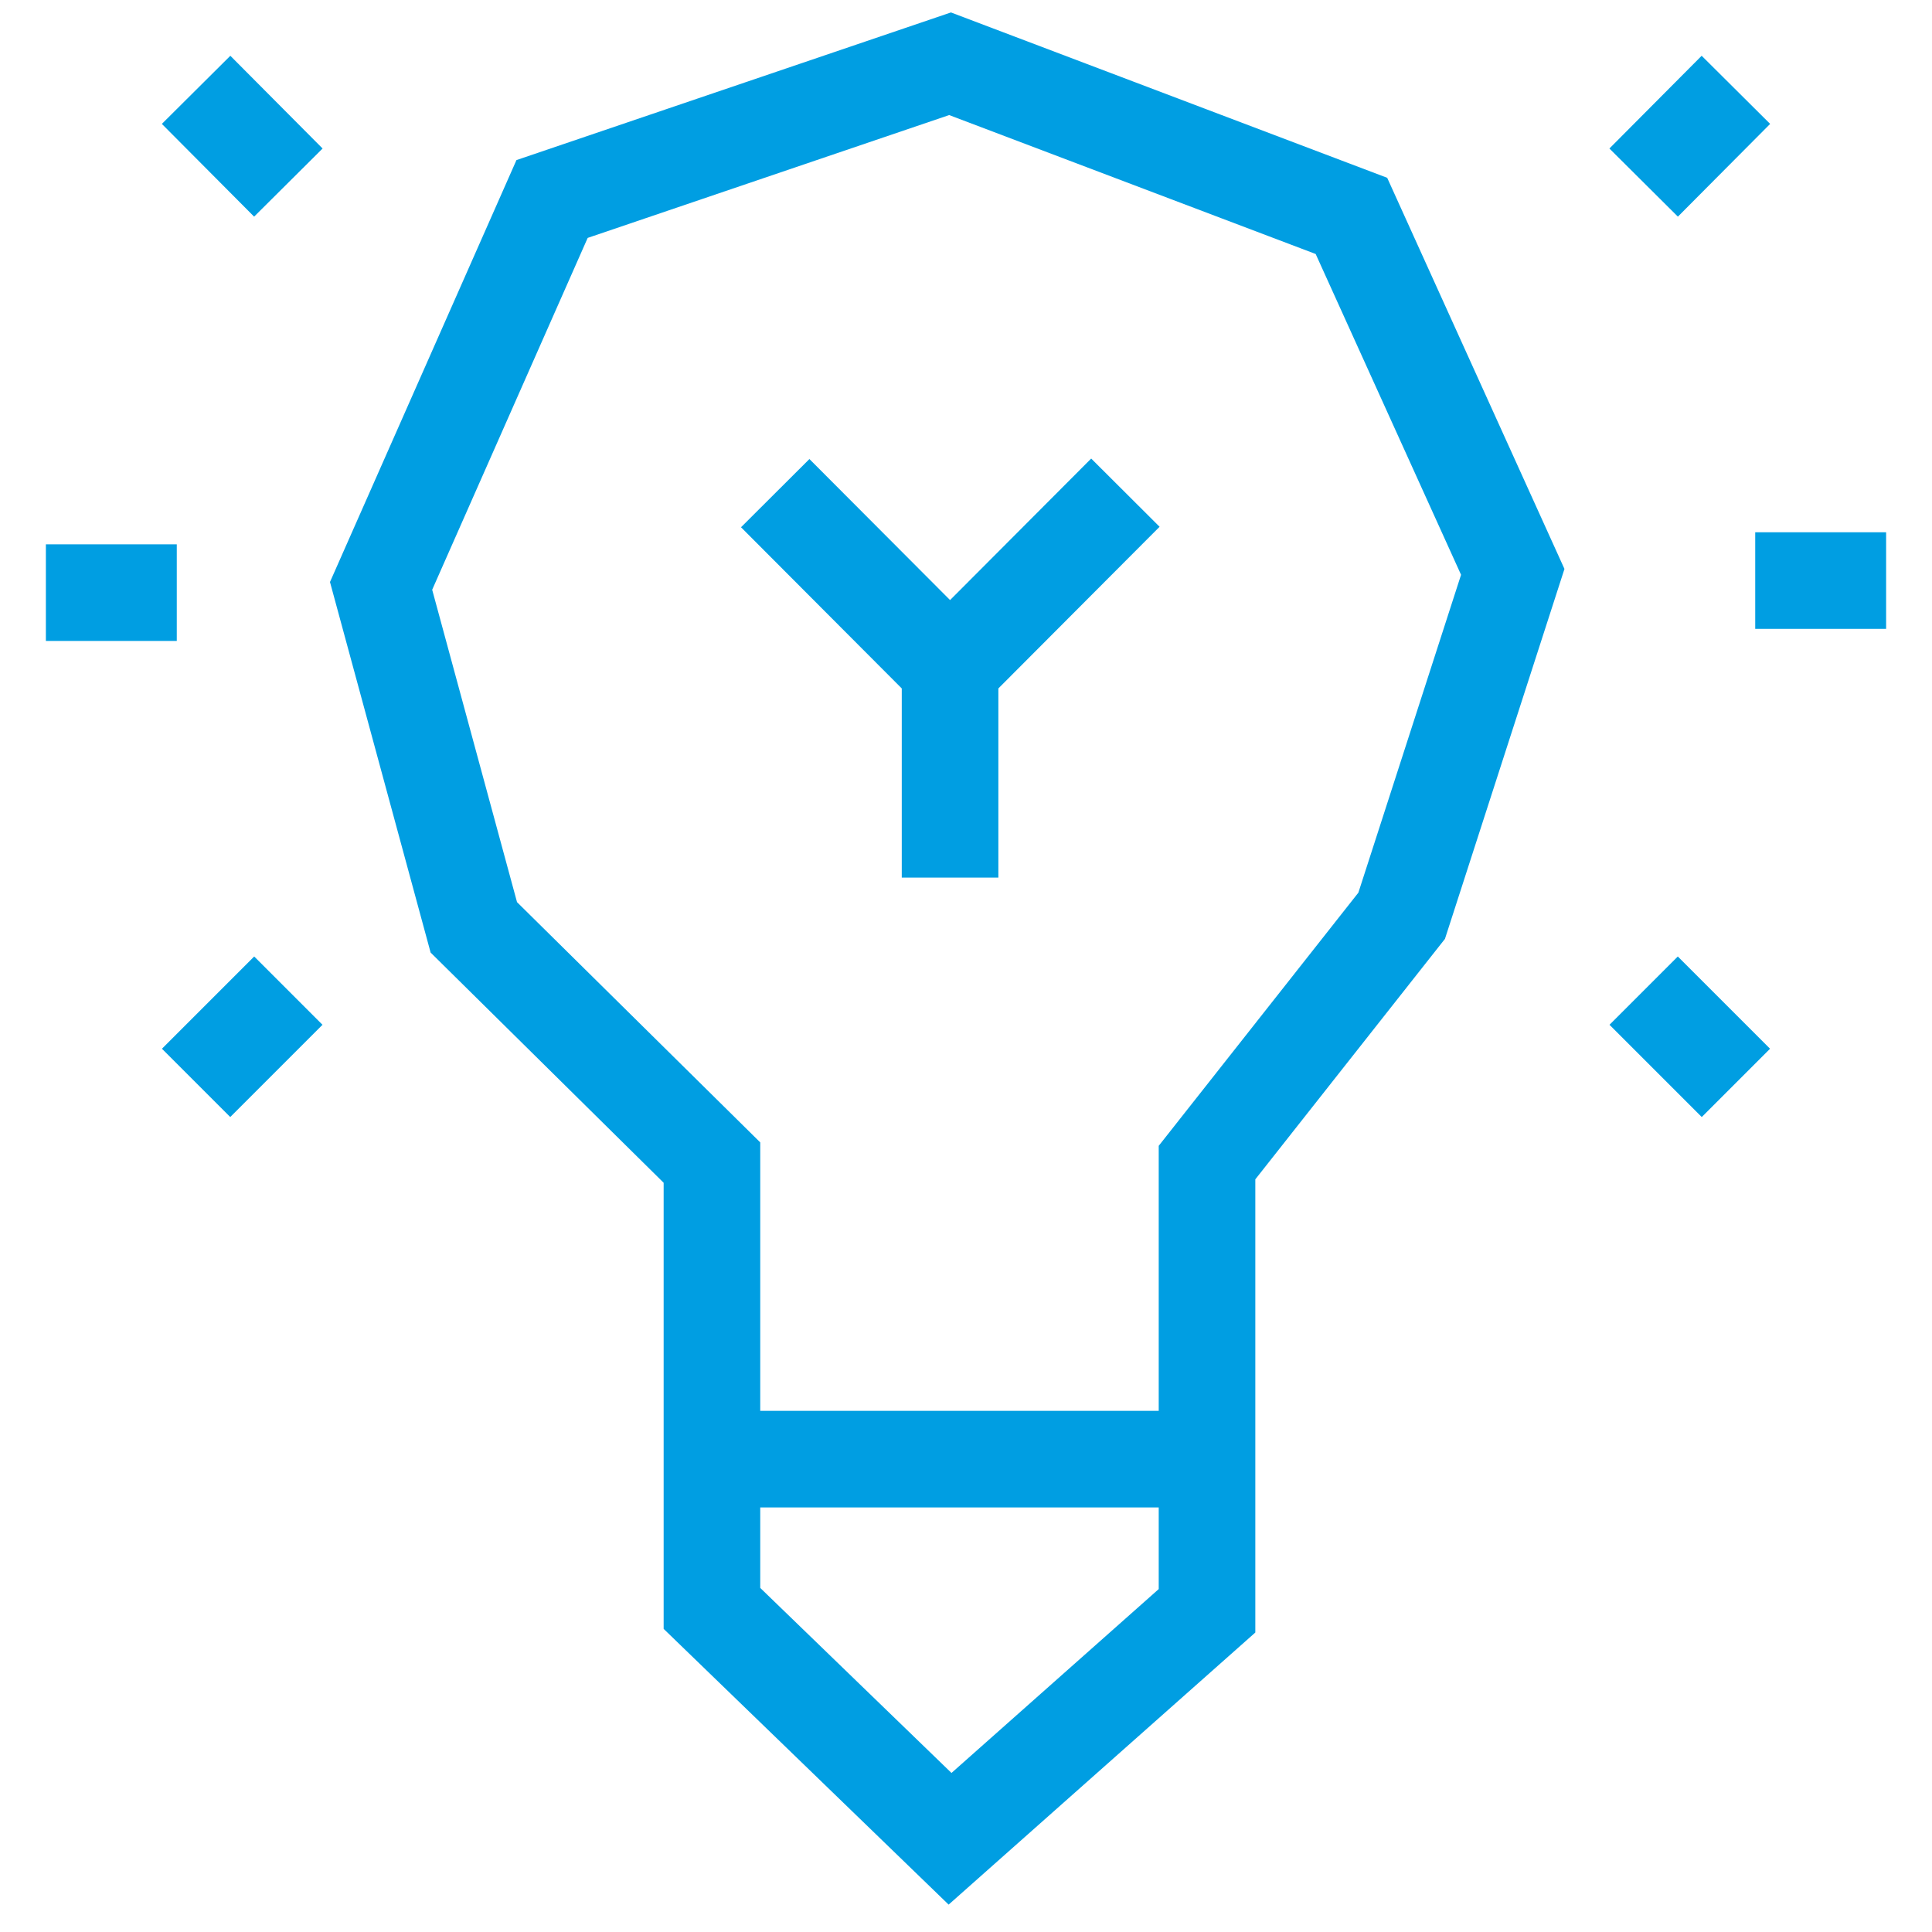 <?xml version="1.0" encoding="UTF-8"?>
<svg id="Vrstva_1" data-name="Vrstva 1" xmlns="http://www.w3.org/2000/svg" viewBox="0 0 40 40">
  <defs>
    <style>
      .cls-1 {
        fill: none;
        stroke: #009ee2;
        stroke-miterlimit: 10;
        stroke-width: 2px;
      }
    </style>
  </defs>
  <line class="cls-1" x1="14.74" y1="30.21" x2="24.99" y2="30.21"/>
  <g>
    <polygon class="cls-1" points="19.67 1.32 27.98 4.47 31.32 11.84 29.02 18.96 24.99 24.07 24.99 33.35 19.67 38.07 14.74 33.3 14.74 24.07 9.81 19.2 7.89 12.13 11.43 4.12 19.67 1.32"/>
    <polyline class="cls-1" points="16.05 10.21 19.67 13.84 19.67 18.17"/>
    <line class="cls-1" x1="19.67" y1="13.84" x2="23.3" y2="10.2"/>
    <line class="cls-1" x1="34.03" y1="3.78" x2="35.94" y2="1.86"/>
    <line class="cls-1" x1="34.03" y1="20.51" x2="35.94" y2="22.42"/>
    <line class="cls-1" x1="36.34" y1="12.02" x2="39.05" y2="12.02"/>
    <line class="cls-1" x1="5.97" y1="20.51" x2="4.06" y2="22.42"/>
    <line class="cls-1" x1="5.97" y1="3.78" x2="4.06" y2="1.86"/>
    <line class="cls-1" x1="3.66" y1="12.27" x2=".95" y2="12.27"/>
  </g>
</svg>